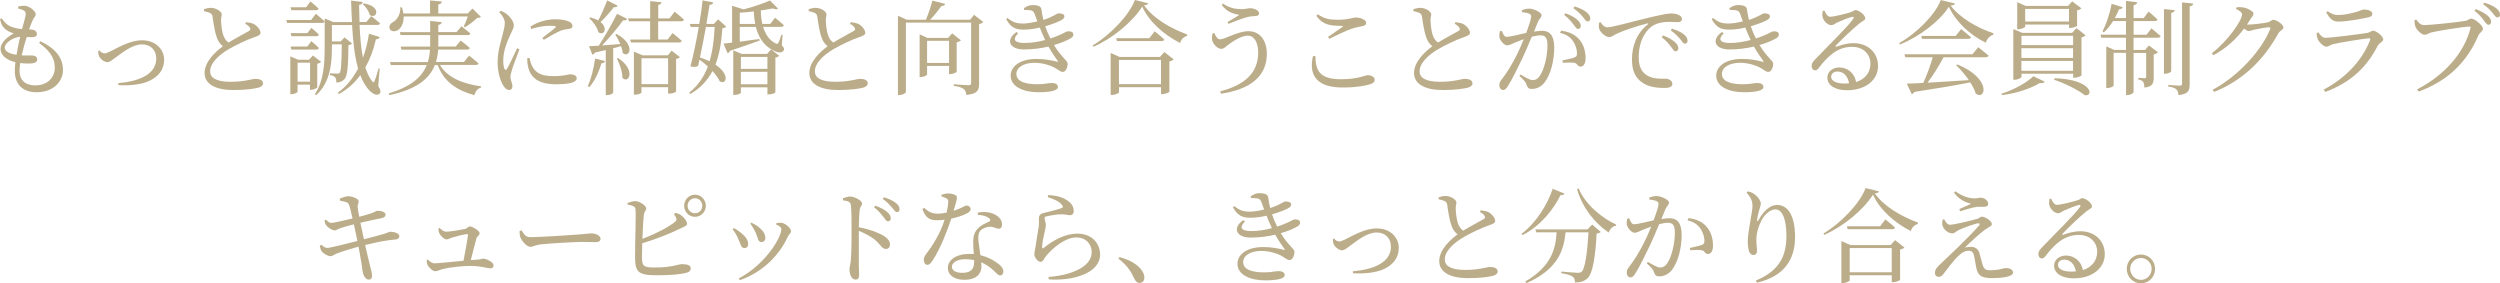 <?xml version="1.0" encoding="utf-8"?>
<!-- Generator: Adobe Illustrator 25.4.1, SVG Export Plug-In . SVG Version: 6.00 Build 0)  -->
<svg version="1.1" id="レイヤー_1" xmlns="http://www.w3.org/2000/svg" xmlns:xlink="http://www.w3.org/1999/xlink" x="0px"
	 y="0px" viewBox="0 0 600 68" style="enable-background:new 0 0 600 68;" xml:space="preserve">
<style type="text/css">
	.st0{fill:#BCAD8A;}
</style>
<g>
	<path class="st0" d="M9.7,9.9c3.82,1.8,5.42,4.14,5.42,6.92c0,2.44-1.98,5.32-6.39,5.32c-3.44,0-5.18-2.07-5.18-5.1
		c0-0.59,0.05-1.33,0.14-2.12c-2.25-0.52-3.56-1.75-3.56-3.18c0-1.35,1.38-2.78,3.17-3.72C2.71,7.83,2.2,7.63,1.6,7.24
		C0.75,6.65,0.29,5.93,0,4.61l0.39-0.22c0.6,0.84,1.21,1.58,2.23,1.99C3.53,6.75,4.45,6.9,5.3,6.97c0.44-1.6,0.8-2.91,0.87-3.52
		C6.19,2.86,6,2.66,5.56,2.44C5.2,2.27,4.74,2.14,4.35,2.04l0.02-0.49c0.44-0.1,0.9-0.17,1.45-0.17c1.23,0,2.76,1.31,2.76,2.02
		c0,0.49-0.36,0.71-0.65,1.28C7.64,5.27,7.35,5.98,6.99,7.04C7.21,7.07,7.4,7.07,7.6,7.09c0.92,0.1,1.26,0.59,1.26,1.08
		S8.49,8.87,7.86,8.91c-0.34,0.03-0.9,0-1.45-0.02C6.02,10.1,5.56,11.72,5.2,13.3c1.16,0.05,2.1-0.02,2.64,0.02
		c0.65,0.05,1.09,0.35,1.09,0.94c0,0.52-0.36,0.84-1.31,0.96c-0.63,0.05-1.65,0.05-2.76-0.1c-0.1,0.69-0.17,1.33-0.17,1.85
		c0,2.41,1.52,3.52,3.77,3.52c3.07,0,4.69-2.04,4.69-4.21c0-2.71-1.57-4.31-3.77-5.98L9.7,9.9z M3.97,13.15
		c0.24-1.55,0.58-3.13,0.87-4.33c-1.62,0.1-3.7,1.45-3.7,2.59C1.14,12.17,1.86,12.83,3.97,13.15z"/>
	<path class="st0" d="M23.85,12.09c0.29,0.37,0.75,0.71,1.21,0.71c0.31,0,0.58-0.07,1.31-0.42c2.01-0.96,4.81-2.71,7.72-2.71
		c3.36,0,5.3,2.27,5.3,4.65c0,2.49-1.45,4.04-3.36,5c-1.84,0.96-4.86,1.28-7.62,1.11l-0.05-0.47c4.84-0.42,9.14-2.04,9.14-5.91
		c0-1.95-1.26-3.4-3.44-3.4c-2.37,0-4.86,2.14-6.05,2.96c-1.21,0.89-1.67,1.31-2.25,1.31c-0.73,0-1.69-0.76-1.98-1.43
		c-0.19-0.39-0.19-0.86-0.22-1.26L23.85,12.09z"/>
	<path class="st0" d="M59.05,5.32c0.73,0.1,1.4,0.2,1.86,0.44c0.92,0.49,1.62,1.5,1.62,2.12c0,0.49-0.56,0.74-1.57,1.08
		c-1.62,0.54-4.33,1.82-6.1,2.86c-2.01,1.18-4.43,3.15-4.43,5.32c0,1.45,1.35,2.49,4.89,2.49c3.41,0,5.25-0.71,5.9-0.71
		c1.02,0,1.91,0.27,1.91,1.13c0,0.39-0.41,0.76-0.94,0.94c-0.92,0.27-3.02,0.62-6.17,0.62c-4.23,0-6.92-1.4-6.92-4.09
		c0-2.78,2.73-5.2,4.4-6.43c-0.68-0.49-1.14-1.21-1.43-1.99c-0.48-1.23-0.82-3.37-1.06-5.1c-0.07-0.44-0.22-0.71-0.7-0.94
		c-0.39-0.15-0.97-0.3-1.35-0.39l-0.02-0.47c0.63-0.2,1.14-0.32,1.67-0.32c1.26,0,2.59,0.89,2.61,1.53c0,0.44-0.17,0.79-0.17,1.4
		c0.02,0.94,0.19,2.61,0.51,3.55c0.27,0.79,0.65,1.4,1.28,1.85c1.77-1.08,4.09-2.29,4.89-2.76c0.36-0.2,0.44-0.39,0.29-0.71
		c-0.19-0.44-0.7-0.76-1.16-1.03L59.05,5.32z"/>
	<path class="st0" d="M75.81,3.3c0,0,1.28,1.06,2.08,1.82c-0.05,0.27-0.29,0.39-0.63,0.39h-8.35L68.72,4.8h5.95L75.81,3.3z
		 M76.15,20.96c-0.02,0.17-0.87,0.59-1.48,0.59h-0.27v-1.23h-2.98v1.7c0,0.17-0.75,0.59-1.5,0.59h-0.24v-9.09l1.84,0.81h2.64
		l0.94-1.01l1.98,1.53c-0.17,0.2-0.51,0.37-0.94,0.47V20.96z M69.91,2.44l-0.19-0.69h3.75l1.04-1.4c0,0,1.23,0.98,1.96,1.72
		c-0.05,0.27-0.27,0.37-0.61,0.37H69.91z M74.72,6.7c0,0,1.16,0.91,1.81,1.6c-0.07,0.27-0.27,0.39-0.58,0.39h-6.02l-0.19-0.74h4.02
		L74.72,6.7z M74.72,9.88c0,0,1.16,0.94,1.81,1.63c-0.07,0.27-0.27,0.39-0.58,0.39h-6.02l-0.19-0.74h4.02L74.72,9.88z M74.41,19.6
		v-4.56h-2.98v4.56H74.41z M90.78,20.64c0.63,1.08,0.65,1.45,0.36,1.8c-0.68,0.81-2.08-0.15-2.88-1.18
		c-0.73-0.89-1.31-1.97-1.79-3.23c-1.38,1.9-3.07,3.42-5.13,4.53l-0.29-0.3c1.98-1.4,3.63-3.37,4.89-5.81
		C85.1,13.5,84.71,9.9,84.5,6.01h-4.84v3.92h2.13l0.89-0.96l1.82,1.48c-0.15,0.2-0.44,0.32-0.87,0.39
		c-0.05,5.52-0.27,7.46-1.02,8.23c-0.48,0.47-1.16,0.74-1.89,0.74c0-0.47-0.05-1.03-0.31-1.28c-0.22-0.25-0.7-0.42-1.21-0.52v-0.42
		c0.56,0.05,1.38,0.07,1.74,0.07c0.31,0,0.46-0.02,0.58-0.17c0.34-0.39,0.46-2.24,0.51-6.85h-2.37v0.54c0,3.67-0.24,8.42-3.75,11.65
		l-0.31-0.25c2.15-3.3,2.32-7.46,2.32-11.4V4.43l2.06,0.86h4.5c-0.1-1.67-0.17-3.4-0.22-5.15l2.81,0.34
		c-0.05,0.3-0.27,0.59-0.89,0.69c0.02,1.35,0.05,2.73,0.1,4.11h1.64l1.16-1.4c0,0,1.33,0.99,2.13,1.72
		c-0.07,0.27-0.31,0.39-0.63,0.39h-4.28c0.12,2.81,0.34,5.52,0.8,7.88c0.65-1.77,1.16-3.72,1.45-5.79l2.59,0.81
		c-0.1,0.32-0.36,0.54-0.92,0.54c-0.56,2.49-1.4,4.75-2.54,6.75c0.41,1.31,0.94,2.44,1.62,3.3c0.29,0.39,0.44,0.39,0.61-0.1
		c0.27-0.62,0.68-1.97,0.94-2.96l0.27,0.02L90.78,20.64z M87.3,0.81c4.5,0.76,3.05,3.94,1.43,2.78c-0.19-0.91-0.97-1.99-1.67-2.61
		L87.3,0.81z"/>
	<path class="st0" d="M105.59,15.61c1.81,3.05,5.56,4.51,9.89,5.12v0.27c-0.82,0.22-1.38,0.89-1.62,1.85
		c-4.33-1.21-7.31-3.25-8.81-7.24h-0.68c-1.26,3.2-4.23,5.81-10.94,7.22l-0.14-0.42c5.44-1.63,8.01-3.96,9.12-6.8h-8.61l-0.22-0.71
		h9.1c0.29-0.96,0.46-1.95,0.51-2.98h-6.85l-0.19-0.74h7.09v-0.62V8.42h-7.09l-0.19-0.71h7.28V5.02l2.78,0.3
		c-0.07,0.32-0.24,0.57-0.82,0.66v1.72h4.38l1.16-1.4c0,0,1.33,1.01,2.15,1.72c-0.07,0.27-0.27,0.39-0.6,0.39h-7.09v2.17l-0.02,0.59
		h4.19l1.19-1.43c0,0,1.36,1.01,2.2,1.77c-0.07,0.27-0.29,0.39-0.63,0.39h-6.97c-0.07,1.03-0.24,2.02-0.53,2.98h6.72l1.23-1.53
		c0,0,1.4,1.08,2.27,1.85c-0.07,0.27-0.31,0.39-0.65,0.39H105.59z M96.88,3.94c0.05,1.67-0.63,2.78-1.36,3.28
		c-0.73,0.44-1.72,0.37-2.01-0.32c-0.22-0.67,0.17-1.26,0.77-1.58c0.99-0.49,1.91-1.95,1.79-3.55l0.39-0.02
		c0.17,0.52,0.29,1.01,0.36,1.48h6.39V0.1l2.85,0.27c-0.05,0.34-0.27,0.59-0.87,0.69v2.17h7.06l1.14-1.18l2.03,1.99
		c-0.17,0.2-0.41,0.22-0.89,0.25c-0.73,0.74-1.98,1.7-2.95,2.24l-0.29-0.17c0.31-0.64,0.73-1.63,0.99-2.41H96.88z"/>
	<path class="st0" d="M124.67,11.82c-0.48,1.33-1.52,3.92-1.77,4.85c-0.24,0.81-0.39,1.38-0.39,1.8c0,0.76,0.48,1.58,0.48,2.19
		c0,0.59-0.29,0.94-0.85,0.94c-0.48,0-0.92-0.39-1.28-0.96c-0.73-1.08-1.43-3.2-1.43-5.64c0-2.73,0.75-4.95,1.14-6.43
		c0.29-1.21,0.56-2.09,0.58-3c0.02-0.94-0.56-1.82-1.33-2.66l0.36-0.32c0.58,0.22,0.97,0.42,1.4,0.76c0.58,0.44,1.74,1.65,1.74,2.76
		c0,0.59-0.34,1.06-0.94,2.44c-0.68,1.48-1.6,3.69-1.6,6.03c0,1.13,0.15,1.63,0.31,1.95c0.17,0.32,0.34,0.37,0.56,0.02
		c0.56-0.86,1.89-3.74,2.47-4.97L124.67,11.82z M127.07,13.89c0.14,0.59,0.36,1.48,0.68,2.04c0.85,1.53,2.08,2.34,5.08,2.34
		c2.56,0,3.51-0.44,4.06-0.44c0.75,0,1.52,0.3,1.52,0.94c0,1.16-2.3,1.45-5.01,1.45c-4.02,0-6.02-1.48-6.63-4.09
		c-0.19-0.74-0.24-1.5-0.24-2.17L127.07,13.89z M127.31,6.38c1.91-1.26,4.19-1.75,5.9-1.75c1.64,0,2.59,0.2,3.39,0.57
		c0.58,0.27,0.8,0.66,0.8,1.01c0,0.39-0.22,0.64-0.75,0.71c-0.63,0.1-1.31,0.15-2.15,0.47c-1.06,0.47-2.73,1.4-3.97,2.17l-0.39-0.44
		c1.06-0.81,2.66-2.02,3.12-2.46c0.29-0.3,0.31-0.47-1.33-0.47c-0.92,0-2.39,0.12-4.43,0.76L127.31,6.38z"/>
	<path class="st0" d="M141.05,20.71c0.8-1.72,1.45-4.21,1.77-6.65l2.39,0.59c-0.1,0.3-0.36,0.54-0.87,0.54
		c-0.63,2.19-1.67,4.31-2.88,5.71L141.05,20.71z M147.97,8.15c4.74,2.54,3.07,6.01,1.48,4.56c-0.05-0.52-0.19-1.06-0.39-1.63
		c-0.56,0.15-1.19,0.32-1.89,0.49v10.66c0,0.15-0.58,0.59-1.5,0.59h-0.29V12.02c-0.8,0.17-1.64,0.37-2.59,0.59
		c-0.15,0.3-0.36,0.47-0.61,0.52l-0.82-2.04c0.56-0.02,1.36-0.07,2.35-0.12c1.5-2.34,3.27-5.44,4.38-7.66l2.44,1.23
		c-0.15,0.27-0.48,0.42-0.99,0.34c-1.21,1.7-3.19,4.09-5.06,6.03c1.31-0.1,2.81-0.22,4.38-0.34c-0.34-0.84-0.77-1.63-1.19-2.27
		L147.97,8.15z M148.26,1.38c-0.14,0.22-0.46,0.42-0.94,0.34c-0.97,1.26-2.13,2.59-3.19,3.57c1.89,1.53,0.77,3.4-0.51,2.44
		c-0.27-1.16-1.33-2.59-2.2-3.37l0.24-0.2c0.8,0.22,1.43,0.47,1.91,0.76c0.7-1.31,1.5-3.13,2.18-4.83L148.26,1.38z M148.36,13.94
		c4.35,2.86,2.54,6.3,1.02,4.75c0-1.5-0.68-3.4-1.33-4.63L148.36,13.94z M157.96,5.1v4.38h2.27l1.19-1.55c0,0,1.38,1.08,2.2,1.87
		c-0.07,0.27-0.29,0.39-0.63,0.39h-11.56l-0.19-0.71h4.79V5.1h-5.1l-0.19-0.69h5.3V0.27l2.71,0.27c-0.05,0.32-0.22,0.54-0.77,0.64
		v3.23h2.71l1.21-1.6c0,0,1.43,1.11,2.25,1.92c-0.07,0.25-0.29,0.37-0.65,0.37H157.96z M161.2,12.17l1.98,1.53
		c-0.15,0.2-0.41,0.34-0.92,0.44v7.81c0,0.1-0.68,0.52-1.6,0.52h-0.31v-1.55h-6.39v1.26c0,0.15-0.56,0.54-1.52,0.54h-0.31V12.39
		l2.13,0.89h6.02L161.2,12.17z M160.35,20.19v-6.21h-6.39v6.21H160.35z"/>
	<path class="st0" d="M174.29,6.4c-0.19,0.22-0.41,0.3-0.92,0.37c-0.22,3.03-0.6,6.03-1.67,8.74c3.51,2.32,2.71,4.93,1.04,4.01
		c-0.36-0.76-0.99-1.63-1.74-2.46c-1.14,2.14-2.78,4.01-5.3,5.49l-0.29-0.32c2.15-1.7,3.56-3.84,4.48-6.28
		c-0.65-0.59-1.35-1.16-2.01-1.63c-0.12,0.54-0.24,1.03-0.34,1.5c-0.36,0.25-1.09,0.32-1.84,0.1c0.6-2.14,1.4-5.94,2.01-9.46h-1.94
		l-0.22-0.71h2.27c0.39-2.22,0.68-4.29,0.8-5.66l2.56,0.49c-0.1,0.32-0.31,0.57-0.89,0.59c-0.17,1.13-0.44,2.76-0.75,4.58h1.77
		l1.04-1.11L174.29,6.4z M169.42,6.48c-0.44,2.44-0.97,5.1-1.43,7.31c0.87,0.3,1.64,0.59,2.3,0.91c0.77-2.54,1.09-5.34,1.23-8.23
		H169.42z M187.64,10.89c0.53,0.54,0.65,0.86,0.44,1.23c-0.44,0.74-1.57,0.47-2.47,0c-2.37-1.18-3.58-3.23-4.21-5.66h-3.85V10
		c1.43-0.2,3.05-0.42,4.69-0.64l0.07,0.37c-1.62,0.59-3.94,1.43-7.09,2.46c-0.12,0.32-0.34,0.49-0.61,0.57l-0.97-2.29
		c0.51-0.05,1.21-0.12,2.06-0.25V1.38l2.73,0.86v0.02c2.39-0.62,4.91-1.48,6.36-2.14l1.94,1.95c-0.24,0.22-0.68,0.2-1.28-0.05
		c-0.82,0.17-1.79,0.34-2.85,0.49c0,1.08,0.12,2.19,0.36,3.23h1.91l1.14-1.48c0,0,1.33,1.03,2.1,1.8c-0.07,0.27-0.29,0.39-0.63,0.39
		h-4.33c0.53,1.77,1.52,3.28,3.05,3.99c0.31,0.15,0.48,0.1,0.63-0.2c0.22-0.39,0.48-1.16,0.7-1.92l0.29,0.05L187.64,10.89z
		 M185.05,11.85l1.96,1.53c-0.17,0.22-0.41,0.34-0.92,0.44v8.32c0,0.12-0.68,0.52-1.6,0.52h-0.31v-1.7h-6.36v1.28
		c0,0.15-0.58,0.54-1.55,0.54h-0.29V12.09l2.1,0.86h6.02L185.05,11.85z M181.25,5.74c-0.19-0.96-0.31-1.95-0.36-3
		c-1.09,0.15-2.23,0.25-3.34,0.3v2.71H181.25z M177.82,13.67v2.86h6.36v-2.86H177.82z M184.18,20.22v-2.98h-6.36v2.98H184.18z"/>
	<path class="st0" d="M204.19,5.32c0.73,0.1,1.4,0.2,1.86,0.44c0.92,0.49,1.62,1.5,1.62,2.12c0,0.49-0.56,0.74-1.57,1.08
		c-1.62,0.54-4.33,1.82-6.1,2.86c-2.01,1.18-4.43,3.15-4.43,5.32c0,1.45,1.35,2.49,4.89,2.49c3.41,0,5.25-0.71,5.9-0.71
		c1.02,0,1.91,0.27,1.91,1.13c0,0.39-0.41,0.76-0.94,0.94c-0.92,0.27-3.02,0.62-6.17,0.62c-4.23,0-6.92-1.4-6.92-4.09
		c0-2.78,2.73-5.2,4.4-6.43c-0.68-0.49-1.14-1.21-1.43-1.99c-0.48-1.23-0.82-3.37-1.06-5.1c-0.07-0.44-0.22-0.71-0.7-0.94
		c-0.39-0.15-0.97-0.3-1.35-0.39l-0.02-0.47c0.63-0.2,1.14-0.32,1.67-0.32c1.26,0,2.59,0.89,2.61,1.53c0,0.44-0.17,0.79-0.17,1.4
		c0.02,0.94,0.19,2.61,0.51,3.55c0.27,0.79,0.65,1.4,1.28,1.85c1.77-1.08,4.09-2.29,4.89-2.76c0.36-0.2,0.44-0.39,0.29-0.71
		c-0.19-0.44-0.7-0.76-1.16-1.03L204.19,5.32z"/>
	<path class="st0" d="M236,5.29c-0.15,0.17-0.53,0.39-1.02,0.49v14.33c0,1.5-0.34,2.41-3.05,2.68c-0.07-0.64-0.24-1.11-0.65-1.43
		c-0.41-0.32-1.09-0.59-2.37-0.74v-0.39c0,0,2.88,0.22,3.53,0.22c0.48,0,0.63-0.17,0.63-0.59V5.42h-15.65v16.65
		c0,0.25-0.75,0.74-1.57,0.74h-0.34V3.77l2.08,0.96h4.64c0.58-1.4,1.19-3.23,1.55-4.58l3.07,0.79c-0.1,0.3-0.39,0.52-0.89,0.49
		c-0.7,0.96-1.69,2.27-2.73,3.3h9.6l0.94-1.18L236,5.29z M229.61,17.21c-0.02,0.15-0.92,0.59-1.55,0.59h-0.29v-1.97h-5.27v2.04
		c0,0.2-0.77,0.62-1.5,0.62h-0.29V8.25l1.91,0.86h4.91L228.52,8l2.1,1.67c-0.17,0.17-0.53,0.37-1.02,0.49V17.21z M227.77,15.1V9.8
		h-5.27v5.3H227.77z"/>
	<path class="st0" d="M245.74,1.97c0.7-0.49,1.33-0.76,2.13-0.76c0.99,0,1.94,0.22,2.06,0.96c0.12,0.71,0.24,1.67,0.48,2.61
		c2.39-0.76,3.27-1.58,3.6-1.58c0.68,0,1.43,0.12,1.45,0.74c0,0.25-0.17,0.54-0.58,0.81c-0.58,0.37-2.15,1.01-4.02,1.55
		c0.31,0.94,0.7,1.9,1.23,2.93c0.56-0.17,1.09-0.37,1.57-0.57c1.84-0.71,2.2-1.13,2.54-1.13c0.7-0.07,1.4,0.12,1.4,0.74
		c0,0.3-0.12,0.59-0.58,0.89c-0.9,0.54-2.32,1.16-4.07,1.65c1.89,3.08,3.29,3.74,3.29,4.48c0,0.89-0.48,1.97-1.14,1.97
		c-0.65,0-1.02-0.49-2.1-1.08c-0.9-0.47-2.76-1.11-4.74-1.11c-2.54,0-4.33,1.11-4.33,2.66c0,2.14,2.88,2.49,5.08,2.49
		c1.91,0,2.39-0.3,3.46-0.3c0.82,0,1.43,0.34,1.43,0.94c0,0.89-1.77,1.28-4.74,1.28c-3.24,0-6.6-1.18-6.6-3.99
		c0-2.07,2.03-4.01,6.22-4.01c2.06,0,3.8,0.39,4.86,0.66c0.31,0.1,0.34,0.02,0.19-0.22c-0.41-0.62-1.31-1.77-2.2-3.4
		c-1.79,0.42-3.8,0.69-5.93,0.69c-3.39,0-4.48-2.27-1.74-4.19l0.39,0.34c-1.36,1.35-1.02,2.29,1.5,2.29c1.69,0,3.41-0.27,4.98-0.71
		c-0.44-0.89-0.87-1.92-1.28-2.98c-1.28,0.3-2.59,0.49-3.77,0.49c-1.84,0-3.12-0.32-4.31-2.54l0.31-0.25
		c1.21,0.91,1.96,1.33,3.77,1.33c0.87,0,2.23-0.22,3.41-0.52c-0.22-0.59-0.44-1.18-0.65-1.77c-0.22-0.57-0.44-0.84-1.16-0.91
		c-0.41-0.05-0.9-0.07-1.36-0.07L245.74,1.97z"/>
	<path class="st0" d="M275.59,0.79c-0.07,0.3-0.39,0.42-1.02,0.47c2.15,3.1,6.24,5.49,10.35,7.02l-0.02,0.34
		c-0.87,0.22-1.5,0.96-1.67,1.7c-3.9-1.97-7.45-5.1-9.1-8.74c-2.25,3.6-7.04,7.61-11.71,9.65l-0.17-0.34
		c4.11-2.39,8.88-7.36,10.11-10.89L275.59,0.79z M279.44,12.49l2.25,1.77c-0.17,0.2-0.56,0.39-1.04,0.49v7.27
		c-0.02,0.15-1.07,0.57-1.69,0.57h-0.31v-1.67h-10.09v1.23c0,0.17-0.87,0.64-1.69,0.64h-0.31V12.71l2.15,0.96h9.68L279.44,12.49z
		 M277.12,7.51c0,0,1.43,1.13,2.32,1.97c-0.07,0.27-0.31,0.37-0.65,0.37h-10.72l-0.19-0.69h7.96L277.12,7.51z M278.64,20.19v-5.81
		h-10.09v5.81H278.64z"/>
	<path class="st0" d="M291.44,7.91c0.34,0.91,0.82,1.53,1.38,1.53c1.16,0,4.23-1.95,6.82-1.95c2.66,0,4.4,2.09,4.4,5.44
		c0,5.54-4.21,8.57-11.01,9.56l-0.17-0.57c5.83-1.5,9.1-4.41,9.1-9.28c0-2.59-1.02-4.09-2.52-4.09c-1.57,0-3.75,1.5-4.69,2.22
		c-0.51,0.39-1.02,0.96-1.65,0.96c-0.87,0-1.84-1.06-2.1-1.8c-0.22-0.59-0.12-1.21,0-1.9L291.44,7.91z M293.23,1.18l0.27-0.34
		c1.64,1.16,3.17,1.35,4.52,1.35c0.85,0,1.62-0.22,2.03-0.22c0.97,0,2.13,0.52,2.13,1.26c0,0.37-0.31,0.62-0.92,0.62
		c-0.46,0.02-1.21,0.07-1.89,0.25c-1.31,0.32-3.36,1.16-4.55,1.63l-0.22-0.44c1.02-0.59,2.18-1.26,2.85-1.72
		C296.59,3.4,294.58,3.15,293.23,1.18z"/>
	<path class="st0" d="M315.7,13.45c0.05,3.25,0.77,5.57,6.14,5.57c4.04,0,5.81-0.98,6.46-0.98c0.7,0,1.62,0.39,1.62,1.06
		c0,0.57-0.24,0.81-1.06,1.11c-1.19,0.39-3.41,0.79-6.6,0.79c-6.44,0-8.15-3.08-7.16-7.51L315.7,13.45z M318.75,8.84
		c1.14-0.76,2.56-1.77,3.41-2.36c0.24-0.2,0.22-0.27-0.12-0.27c-2.73,0-4.57-0.22-6.1-2.39l0.31-0.39c1.65,1.08,2.76,1.31,4.69,1.31
		c2.95,0,3.53-0.54,4.52-0.54c0.99,0,2.42,0.54,2.42,1.23c0,0.49-0.29,0.74-0.97,0.86c-0.7,0.15-1.48,0.25-2.59,0.64
		c-1.28,0.44-3.48,1.48-5.3,2.39L318.75,8.84z"/>
	<path class="st0" d="M349.32,5.32c0.73,0.1,1.4,0.2,1.86,0.44c0.92,0.49,1.62,1.5,1.62,2.12c0,0.49-0.56,0.74-1.57,1.08
		c-1.62,0.54-4.33,1.82-6.1,2.86c-2.01,1.18-4.43,3.15-4.43,5.32c0,1.45,1.35,2.49,4.89,2.49c3.41,0,5.25-0.71,5.9-0.71
		c1.02,0,1.91,0.27,1.91,1.13c0,0.39-0.41,0.76-0.94,0.94c-0.92,0.27-3.02,0.62-6.17,0.62c-4.23,0-6.92-1.4-6.92-4.09
		c0-2.78,2.73-5.2,4.4-6.43c-0.68-0.49-1.14-1.21-1.43-1.99c-0.48-1.23-0.82-3.37-1.06-5.1c-0.07-0.44-0.22-0.71-0.7-0.94
		c-0.39-0.15-0.97-0.3-1.35-0.39l-0.02-0.47c0.63-0.2,1.14-0.32,1.67-0.32c1.26,0,2.59,0.89,2.61,1.53c0,0.44-0.17,0.79-0.17,1.4
		c0.02,0.94,0.19,2.61,0.51,3.55c0.27,0.79,0.65,1.4,1.28,1.85c1.77-1.08,4.09-2.29,4.89-2.76c0.36-0.2,0.44-0.39,0.29-0.71
		c-0.19-0.44-0.7-0.76-1.16-1.03L349.32,5.32z"/>
	<path class="st0" d="M365.26,2.46c0.44-0.2,1.02-0.39,1.77-0.39c1.02,0,2.95,0.89,2.95,1.55c0,0.59-0.56,0.89-0.85,1.58
		c-0.22,0.57-0.56,1.4-0.97,2.39c0.65-0.1,1.38-0.2,1.91-0.2c1.84,0,2.95,1.06,2.95,4.06c0,3.03-0.85,6.5-2.37,8.4
		c-0.73,0.89-1.77,1.5-3,1.5c-0.85,0-1.04-0.34-1.36-1.21c-0.14-0.42-0.34-0.69-1.62-1.9l0.24-0.37c1.28,0.76,2.32,1.35,2.9,1.35
		c0.75,0,1.26-0.27,1.84-1.16c0.89-1.31,1.74-4.46,1.74-7.17c0-1.65-0.41-2.41-1.69-2.41c-0.53,0-1.28,0.15-2.08,0.34
		c-0.68,1.65-1.48,3.52-2.2,5.07c-1.28,2.66-2.57,5.3-3.56,6.82c-0.41,0.69-0.73,0.89-1.16,0.89c-0.41,0-0.85-0.42-0.85-1.11
		c0-0.49,0.07-0.79,0.44-1.26c1.28-1.67,2.42-3.45,3.75-6.06c0.56-1.13,1.14-2.46,1.67-3.77c-0.82,0.3-1.57,0.59-2.06,0.79
		c-0.99,0.42-1.35,0.69-1.96,0.69c-0.65,0-1.62-1.03-1.81-1.9c-0.1-0.47-0.02-1.03,0.12-1.5l0.44-0.07
		c0.31,0.71,0.53,1.43,1.21,1.43c0.77,0,2.81-0.54,4.64-0.94c0.7-1.85,1.19-3.42,1.19-3.89c0-0.3-0.07-0.52-0.39-0.69
		c-0.39-0.2-1.21-0.34-1.84-0.42V2.46z M374.67,7.36c1.86,0.25,3.22,0.86,4.23,1.97c1.04,1.08,1.64,2.73,1.64,4.63
		c0,1.13-0.39,2.02-1.21,2.02c-0.73,0-0.7-0.71-1.43-0.89c-0.53-0.12-1.96-0.1-2.81-0.03l-0.12-0.54c0.94-0.22,2.27-0.49,2.9-0.74
		c0.51-0.2,0.63-0.44,0.61-1.08c-0.02-0.66-0.24-1.77-0.94-2.81c-0.68-0.99-1.62-1.67-3.12-1.99L374.67,7.36z M375.69,3.18
		c1.28,0.47,2.25,0.98,2.9,1.6c0.58,0.54,0.8,0.96,0.8,1.43c0,0.44-0.27,0.74-0.65,0.74c-0.39,0-0.68-0.52-1.14-1.11
		c-0.48-0.64-1.14-1.45-2.2-2.27L375.69,3.18z M377.89,1.55c1.28,0.39,2.25,0.86,2.88,1.38c0.63,0.52,0.89,0.99,0.89,1.53
		c0,0.44-0.24,0.69-0.65,0.69c-0.39,0-0.65-0.54-1.16-1.13c-0.51-0.59-1.09-1.23-2.25-2.07L377.89,1.55z"/>
	<path class="st0" d="M384.15,5.32c0.36,0.64,0.99,1.23,1.55,1.23c1.33,0,5.66-1.28,9.72-2.24c2.71-0.66,4.79-1.08,5.59-1.08
		c0.68,0,1.35,0.1,1.81,0.32c0.56,0.25,0.85,0.57,0.85,1.01c0,0.42-0.34,0.76-0.94,0.76c-0.53,0-1.26-0.07-2.1-0.07
		c-1.14,0-2.76,0.15-4.02,0.96c-1.02,0.64-3.32,2.86-3.32,7.56c0,2.73,1.11,3.79,2.06,4.36c1.52,0.91,3.6,0.76,4.5,0.76
		c0.65,0,1.52,0.54,1.52,1.23c0,0.74-0.8,0.99-1.91,0.99c-1.52,0-3.75-0.15-5.37-1.33c-1.55-1.11-2.42-2.66-2.42-5.54
		c0-3.08,1.09-6.28,3.82-8.4c0.17-0.12,0.14-0.27-0.12-0.22c-2.73,0.67-6.14,1.85-7.6,2.59c-0.48,0.25-0.99,0.69-1.55,0.69
		c-0.94,0-2.3-1.23-2.47-2.19c-0.07-0.44-0.02-0.86,0-1.23L384.15,5.32z M399.13,8.5c1.23,0.49,2.25,1.03,2.9,1.65
		c0.56,0.52,0.77,0.96,0.77,1.43c0,0.44-0.27,0.74-0.68,0.74c-0.36,0-0.63-0.52-1.11-1.13c-0.48-0.64-1.14-1.45-2.2-2.27L399.13,8.5
		z M401.26,6.87c1.26,0.42,2.27,0.86,2.88,1.38c0.63,0.52,0.87,0.98,0.87,1.53c0,0.44-0.22,0.69-0.63,0.69s-0.68-0.52-1.16-1.13
		c-0.53-0.59-1.09-1.23-2.23-2.04L401.26,6.87z"/>
	<path class="st0" d="M415.07,1.97c0.7-0.49,1.33-0.76,2.13-0.76c0.99,0,1.94,0.22,2.06,0.96c0.12,0.71,0.24,1.67,0.48,2.61
		c2.39-0.76,3.27-1.58,3.6-1.58c0.68,0,1.43,0.12,1.45,0.74c0,0.25-0.17,0.54-0.58,0.81c-0.58,0.37-2.15,1.01-4.02,1.55
		c0.31,0.94,0.7,1.9,1.23,2.93c0.56-0.17,1.09-0.37,1.57-0.57c1.84-0.71,2.2-1.13,2.54-1.13c0.7-0.07,1.4,0.12,1.4,0.74
		c0,0.3-0.12,0.59-0.58,0.89c-0.9,0.54-2.32,1.16-4.07,1.65c1.89,3.08,3.29,3.74,3.29,4.48c0,0.89-0.48,1.97-1.14,1.97
		s-1.02-0.49-2.1-1.08c-0.9-0.47-2.76-1.11-4.74-1.11c-2.54,0-4.33,1.11-4.33,2.66c0,2.14,2.88,2.49,5.08,2.49
		c1.91,0,2.39-0.3,3.46-0.3c0.82,0,1.43,0.34,1.43,0.94c0,0.89-1.77,1.28-4.74,1.28c-3.24,0-6.6-1.18-6.6-3.99
		c0-2.07,2.03-4.01,6.22-4.01c2.06,0,3.8,0.39,4.86,0.66c0.31,0.1,0.34,0.02,0.19-0.22c-0.41-0.62-1.31-1.77-2.2-3.4
		c-1.79,0.42-3.8,0.69-5.93,0.69c-3.39,0-4.48-2.27-1.74-4.19l0.39,0.34c-1.36,1.35-1.02,2.29,1.5,2.29c1.69,0,3.41-0.27,4.98-0.71
		c-0.44-0.89-0.87-1.92-1.28-2.98c-1.28,0.3-2.59,0.49-3.77,0.49c-1.84,0-3.12-0.32-4.31-2.54l0.31-0.25
		c1.21,0.91,1.96,1.33,3.77,1.33c0.87,0,2.23-0.22,3.41-0.52c-0.22-0.59-0.44-1.18-0.65-1.77c-0.22-0.57-0.44-0.84-1.16-0.91
		c-0.41-0.05-0.9-0.07-1.36-0.07L415.07,1.97z"/>
	<path class="st0" d="M437.86,2.54c0.34,0.74,0.75,1.48,1.38,1.48c0.92,0,3.85-0.74,4.98-1.11c0.65-0.2,0.7-0.49,1.09-0.49
		c0.85,0,2.35,1.18,2.35,1.97c0,0.52-0.65,0.59-1.48,1.31c-1.33,1.03-4.48,4.06-5.54,5.2c-0.19,0.2-0.07,0.39,0.14,0.3
		c1.02-0.37,2.42-0.84,4.14-0.84c3.17,0,5.85,2.09,5.81,5.59c-0.05,3.13-2.81,5.71-7.5,5.71c-2.73,0-4.67-1.16-4.67-3.03
		c0-1.4,1.23-2.44,2.88-2.44c1.69,0,3.58,1.08,4.02,3.5c2.32-0.74,3.41-2.44,3.44-4.29c0.07-2.17-1.5-4.16-4.43-4.16
		c-3.44,0-5.83,2.27-7.86,4.95c-0.44,0.54-0.65,0.71-1.06,0.69c-0.39,0-0.8-0.47-0.75-1.16c0.02-0.52,0.29-0.91,0.92-1.55
		c3.39-3.55,7.96-7.98,9.05-9.65c0.27-0.39,0.1-0.54-0.22-0.47c-0.8,0.15-2.73,0.94-3.73,1.4c-0.46,0.22-0.82,0.59-1.26,0.59
		c-1.07,0-2.01-1.23-2.15-1.99c-0.1-0.44-0.05-0.94,0.05-1.45L437.86,2.54z M443.78,20c-0.31-1.82-1.43-2.83-2.78-2.83
		c-0.89,0-1.52,0.49-1.52,1.28c0,0.89,1.06,1.6,3.27,1.6C443.11,20.05,443.44,20.02,443.78,20z"/>
	<path class="st0" d="M469.21,0.84c-0.1,0.3-0.41,0.44-1.06,0.49c2.15,2.91,6.36,5.37,10.28,6.65l-0.05,0.37
		c-0.92,0.25-1.57,1.11-1.77,1.9c-3.82-1.82-7.28-5.1-8.88-8.62c-2.2,3.45-7.06,7.17-11.73,9.04l-0.19-0.34
		c4.14-2.27,8.78-6.97,9.97-10.32L469.21,0.84z M474.77,11.33c0,0,1.52,1.16,2.49,2.02c-0.07,0.27-0.34,0.39-0.68,0.39h-10.11
		c-1.09,2.02-2.56,4.41-3.87,6.11c2.78-0.15,6.24-0.37,9.92-0.62c-0.92-1.33-2.03-2.61-3.05-3.57l0.27-0.2
		c8.27,3.35,6.87,8.74,4.45,7.02c-0.27-0.86-0.73-1.8-1.33-2.71c-3.19,0.64-7.47,1.38-13.4,2.29c-0.14,0.3-0.41,0.47-0.65,0.52
		l-1.19-2.51c0.97-0.02,2.32-0.07,3.97-0.17c0.82-1.77,1.74-4.29,2.27-6.16h-6.58l-0.22-0.71h16.33L474.77,11.33z M470.66,6.99
		c0,0,1.45,1.11,2.37,1.95c-0.05,0.27-0.31,0.39-0.65,0.39h-11.1l-0.17-0.71h8.25L470.66,6.99z"/>
	<path class="st0" d="M480.36,22.48c3.1-0.94,6.22-2.78,7.64-4.19l2.73,1.31c-0.12,0.27-0.48,0.42-1.21,0.34
		c-2.08,1.26-5.39,2.44-9.02,2.88L480.36,22.48z M485.15,18.45c0,0.22-0.82,0.69-1.64,0.69h-0.31V6.97l2.11,0.91h12l1.04-1.13
		l2.2,1.72c-0.17,0.2-0.53,0.39-0.99,0.49v9.11c-0.02,0.17-1.02,0.59-1.69,0.59h-0.31v-0.96h-12.39V18.45z M486.04,6.4
		c0,0.17-0.87,0.62-1.64,0.62h-0.27v-6.5l2.06,0.91h10.14l0.99-1.11l2.2,1.67c-0.14,0.2-0.53,0.42-1.02,0.49v3.69
		c-0.02,0.15-1.02,0.54-1.62,0.54h-0.31V5.89h-10.52V6.4z M485.15,8.59v2.24h12.39V8.59H485.15z M497.53,11.57h-12.39v2.34h12.39
		V11.57z M497.53,16.99v-2.36h-12.39v2.36H497.53z M486.04,2.14v3.03h10.52V2.14H486.04z M493.13,18.77
		c8.9,0.27,9.53,4.36,7.23,4.09c-1.6-1.28-5.03-2.98-7.38-3.72L493.13,18.77z"/>
	<path class="st0" d="M516.35,6.8c0,0,1.33,1.08,2.2,1.87c-0.07,0.27-0.31,0.39-0.65,0.39h-5.85v2.93h2.78l0.9-1.08l2.18,1.63
		c-0.15,0.2-0.53,0.42-1.02,0.52v5.52c0,1.4-0.24,2.22-2.23,2.44c-0.02-0.57-0.1-1.06-0.31-1.38c-0.17-0.22-0.51-0.44-1.16-0.57
		v-0.39c0,0,1.16,0.1,1.5,0.1c0.31,0,0.39-0.1,0.39-0.39v-5.69h-3.02v9.38c0,0.27-0.75,0.74-1.45,0.74h-0.36V12.68h-2.98v7.86
		c0,0.17-0.75,0.59-1.5,0.59h-0.27v-10l1.91,0.86h2.83V9.06h-5.93l-0.19-0.74h6.12V5.05h-3.1c-0.65,1.06-1.4,1.97-2.2,2.71
		l-0.34-0.22c0.87-1.65,1.72-4.16,2.2-6.62l2.66,0.81c-0.1,0.27-0.36,0.49-0.89,0.49c-0.29,0.74-0.63,1.45-1.02,2.12h2.69V0.22
		l2.71,0.32c-0.07,0.34-0.27,0.59-0.89,0.69v3.1h2.42l1.19-1.55c0,0,1.33,1.11,2.15,1.9c-0.07,0.25-0.31,0.37-0.65,0.37h-5.1v3.28
		h3.12L516.35,6.8z M521.09,17.07c0,0.25-0.75,0.62-1.4,0.62h-0.34V2.17l2.59,0.27c-0.07,0.32-0.27,0.57-0.85,0.64V17.07z
		 M526.39,0.86c-0.07,0.34-0.29,0.59-0.87,0.67v18.69c0,1.5-0.29,2.36-2.69,2.61c-0.05-0.62-0.17-1.06-0.51-1.38
		c-0.34-0.32-0.87-0.54-1.94-0.69v-0.37c0,0,2.3,0.17,2.78,0.17c0.41,0,0.53-0.15,0.53-0.49V0.57L526.39,0.86z"/>
	<path class="st0" d="M536.77,1.75c0.44-0.05,0.89-0.07,1.52,0.02c1.14,0.17,2.56,0.98,2.56,1.48c0,0.47-0.31,0.67-0.7,1.28
		c-0.27,0.47-0.56,0.91-0.87,1.35c0.14,0.02,0.24,0.02,0.36,0.02c1.07,0,3.99-0.37,4.64-0.54c0.65-0.15,0.9-0.62,1.33-0.62
		c0.63,0,2.42,1.08,2.42,1.85c0,0.54-0.82,0.74-1.21,1.38c-3.39,6.18-8.32,11.23-15.43,14.09l-0.36-0.52
		c6.22-3.3,11.88-9.63,13.81-14.58c0.1-0.32,0-0.42-0.24-0.42c-0.51,0-2.78,0.39-3.6,0.59c-0.51,0.15-0.97,0.32-1.36,0.32
		c-0.27,0-0.63-0.25-1.06-0.59c-1.96,2.61-4.48,4.9-7.4,6.4l-0.34-0.49c3.8-2.88,7.26-7.88,7.26-9.33c0-0.47-0.63-0.91-1.45-1.28
		L536.77,1.75z"/>
	<path class="st0" d="M555.97,7.98l0.41-0.22c0.58,0.76,0.99,1.31,1.77,1.31c1.43,0,8.23-0.89,9.94-1.16
		c0.75-0.12,0.99-0.54,1.45-0.54c0.8,0,2.44,1.38,2.44,2.09c0,0.54-0.99,0.84-1.35,1.55c-2.37,4.68-6.1,8.69-12.6,11.06l-0.34-0.57
		c5.54-2.91,9.39-7.31,11.13-11.89c0.1-0.32,0.02-0.44-0.29-0.42c-1.77,0.17-6.94,1.01-8.56,1.4c-0.73,0.17-1.11,0.62-1.65,0.62
		c-0.7,0-1.81-1.16-2.06-1.8C556.09,8.96,556,8.5,555.97,7.98z M568.29,4.19c-1.82,0.39-4.98,0.99-7.14,0.99
		c-1.31,0-2.03-0.74-2.85-2.19l0.34-0.3c0.94,0.66,1.64,0.91,2.42,0.91c1.6,0,2.85-0.32,4.02-0.62c1.38-0.32,1.69-0.69,2.18-0.69
		c1.21,0,2.1,0.37,2.1,1.08C569.35,3.77,569.06,4.01,568.29,4.19z"/>
	<path class="st0" d="M581.78,6.03c1.52,0,8.78-0.79,9.97-1.03c0.73-0.17,0.85-0.54,1.33-0.54c0.82,0,2.83,1.65,2.83,2.41
		c0,0.62-0.75,0.86-1.11,1.67c-2.64,6.11-6.99,10.74-14.35,13.45l-0.34-0.54c6.85-3.55,11.4-9.04,12.8-14.7
		c0.1-0.32-0.05-0.37-0.27-0.37c-1.23,0-7.64,1.03-9.02,1.38c-0.65,0.15-1.19,0.59-1.69,0.59c-0.82,0-2.01-1.28-2.25-1.99
		c-0.12-0.42-0.17-0.81-0.22-1.5l0.44-0.17C580.36,5.32,580.91,6.03,581.78,6.03z M596.08,4.85c-0.48-0.64-1.11-1.43-2.2-2.27
		l0.29-0.39c1.28,0.47,2.25,1.01,2.9,1.6c0.58,0.54,0.8,0.98,0.8,1.45c0,0.44-0.27,0.71-0.65,0.71
		C596.86,5.96,596.56,5.47,596.08,4.85z M598.19,3.08c-0.51-0.59-1.06-1.23-2.23-2.07l0.27-0.37c1.28,0.37,2.25,0.86,2.88,1.35
		c0.65,0.52,0.89,0.99,0.89,1.5c0,0.44-0.24,0.69-0.63,0.69C598.94,4.19,598.72,3.69,598.19,3.08z"/>
	<path class="st0" d="M81.54,47.68c0.65-0.3,1.57-0.59,1.98-0.59c1.04,0,2.54,0.62,2.56,1.18c0.05,0.52-0.31,0.74-0.24,1.48
		c0.07,0.71,0.19,1.33,0.39,2.27c0.97-0.25,1.84-0.49,2.61-0.74c1.02-0.34,1.48-0.69,1.69-0.69c0.75-0.05,2.01,0.25,2.01,0.89
		c0,0.47-0.31,0.74-1.02,0.89c-1.35,0.27-3.56,0.74-5.03,1.08c0.29,1.38,0.58,2.73,0.85,3.97c1.91-0.47,4.28-1.11,5.18-1.4
		c0.63-0.22,0.8-0.37,1.02-0.39c1.16-0.05,2.3,0.42,2.3,1.03c0,0.34-0.17,0.74-0.89,0.81c-2.32,0.22-3.94,0.52-7.31,1.33
		c0.48,2.17,0.9,3.94,1.14,4.88c0.29,1.21,0.51,1.8,0.51,2.56c0,0.44-0.22,0.86-0.82,0.86c-0.63,0.02-1.21-0.86-1.38-1.63
		c-0.12-0.42-0.24-1.9-0.51-3.28c-0.15-0.84-0.34-1.9-0.53-3c-1.69,0.47-3.82,1.11-5.03,1.58c-0.87,0.32-1.16,0.71-1.72,0.71
		c-0.63,0.03-1.77-0.69-2.13-1.21c-0.19-0.3-0.31-0.69-0.44-1.28l0.39-0.25c0.63,0.54,0.99,0.76,1.4,0.76c0.7,0,4.74-1.03,7.26-1.67
		c-0.31-1.55-0.63-3.03-0.85-3.99c-1.21,0.32-2.4,0.62-3.27,0.91c-0.68,0.27-0.9,0.54-1.4,0.54c-0.53,0-1.62-0.71-2.01-1.26
		c-0.24-0.34-0.29-0.62-0.39-1.13l0.36-0.17c0.44,0.37,0.75,0.76,1.33,0.76c0.56,0,3.07-0.59,5.06-1.06
		c-0.34-1.48-0.65-2.96-0.94-3.47c-0.27-0.54-1.04-0.54-2.08-0.81L81.54,47.68z"/>
	<path class="st0" d="M105.49,54.7c0.46,0.44,1.09,0.91,1.57,0.91c0.97,0,3.7-0.47,4.64-0.69c0.39-0.07,0.7-0.59,1.06-0.59
		c0.56,0,2.35,1.03,2.35,1.63c0,0.52-0.63,0.74-0.77,1.26c-0.27,0.91-0.87,3.4-1.35,5.2c0.53-0.02,1.04-0.07,1.48-0.1
		c0.94-0.05,1.19-0.25,1.45-0.25c0.87,0,2.54,0.89,2.54,1.6c0,0.44-0.29,0.74-0.73,0.74c-0.63,0-2.2-0.54-4.48-0.59
		c-1.91-0.05-5.25,0.32-6.94,0.74c-0.82,0.22-1.35,0.54-1.84,0.54c-0.63,0-1.62-0.98-1.86-1.5c-0.14-0.32-0.19-0.62-0.22-1.21
		l0.29-0.1c0.46,0.49,0.97,0.91,1.67,0.91c0.73,0,3.99-0.37,6.89-0.62c0.44-2.14,0.97-5.29,1.09-6.18c0-0.17-0.07-0.22-0.24-0.22
		c-0.53,0-2.83,0.59-3.68,0.86c-0.51,0.17-0.8,0.42-1.23,0.42c-0.56,0-1.43-0.81-1.74-1.48c-0.17-0.35-0.22-0.79-0.22-1.16
		L105.49,54.7z"/>
	<path class="st0" d="M125.18,55.29c0.56,0.89,0.97,1.63,2.06,1.63c2.27,0,10.43-0.54,11.64-0.64c1.62-0.12,2.42-0.27,3.02-0.27
		c1.09,0,2.23,0.52,2.23,1.31c0,0.49-0.36,0.79-1.23,0.79c-0.87,0-1.72-0.05-3.27-0.05c-1.6,0-8.01,0.37-9.82,0.59
		c-1.5,0.17-1.79,0.59-2.57,0.59c-0.75,0-1.98-1.33-2.35-2.27c-0.19-0.49-0.19-1.01-0.19-1.53L125.18,55.29z"/>
	<path class="st0" d="M162.05,51.11c0.58,0.1,0.99,0.25,1.4,0.54c0.77,0.54,1.45,1.5,1.45,2.04c0,0.52-0.65,0.66-1.57,1.13
		c-1.86,0.91-5.2,2.39-9.19,3.55c-0.05,1.43-0.07,2.68-0.07,3.32c0,2.32,0.48,2.51,3.32,2.51c3.73,0,5.54-0.81,6.29-0.81
		c1.31,0,2.1,0.32,2.1,0.98c0,0.62-0.36,0.89-0.89,1.06c-1.09,0.34-3.58,0.64-7.21,0.64c-4.6,0-5.23-0.81-5.27-4.36
		c-0.02-2.59,0.27-10.52,0.1-11.55c-0.1-0.64-0.68-0.84-1.89-1.06l-0.02-0.39c0.58-0.17,1.31-0.47,1.89-0.44
		c1.11,0.05,2.61,1.13,2.61,1.77c0,0.52-0.46,0.66-0.56,1.43c-0.14,1.06-0.27,3.55-0.36,5.86c3.17-1.21,6.27-2.81,7.79-4.06
		c0.39-0.34,0.48-0.54,0.31-0.98c-0.12-0.34-0.36-0.66-0.53-0.89L162.05,51.11z M169.4,49.38c0,1.48-1.16,2.66-2.59,2.66
		c-1.45,0-2.61-1.18-2.61-2.66c0-1.45,1.16-2.66,2.61-2.66C168.24,46.72,169.4,47.93,169.4,49.38z M168.55,49.38
		c0-0.99-0.77-1.8-1.74-1.8c-0.99,0-1.79,0.81-1.79,1.8c0,1.01,0.8,1.8,1.79,1.8C167.78,51.18,168.55,50.39,168.55,49.38z"/>
	<path class="st0" d="M175.81,55.02l0.29-0.27c0.68,0.3,1.33,0.79,1.74,1.13c1.09,0.84,1.72,1.77,1.72,2.68
		c0,0.57-0.31,0.98-0.9,0.98c-0.87,0-0.89-1.03-1.55-2.36C176.73,56.3,176.29,55.61,175.81,55.02z M177.58,67.24l-0.27-0.42
		c6.27-3.28,10.21-9.75,10.21-11.82c0-0.42-0.39-0.74-1.26-1.13l0.1-0.34c0.34-0.02,0.8-0.1,1.21-0.05
		c0.99,0.12,2.27,1.31,2.27,2.02c0,0.44-0.46,0.69-0.75,1.26C187.25,60.83,183.5,65.14,177.58,67.24z M180.07,53.69l0.27-0.25
		c0.73,0.35,1.28,0.67,1.86,1.16c0.87,0.69,1.48,1.53,1.48,2.54c0,0.64-0.46,0.96-0.94,0.96c-0.85,0-0.82-1.03-1.4-2.32
		C181.01,55.12,180.53,54.23,180.07,53.69z"/>
	<path class="st0" d="M202.3,47.58c0.65-0.2,1.21-0.42,1.72-0.42c1.09,0,2.88,1.01,2.88,1.65c0,0.57-0.46,0.71-0.56,1.53
		c-0.15,1.11-0.19,2.78-0.22,4.19c2.35,0.44,4.67,1.26,6,2.09c0.82,0.52,1.48,1.18,1.48,2.07c0,0.57-0.34,1.06-0.97,1.06
		c-0.99,0-1.23-1.01-2.78-2.31c-0.99-0.74-2.18-1.4-3.73-2.04c-0.02,1.92-0.02,5.74,0,8.23c0.02,1.13,0.07,1.9,0.07,2.29
		c0,0.84-0.24,1.18-0.89,1.18c-0.94,0-1.43-1.33-1.43-2.46c0-0.57,0.22-1.06,0.31-2.04c0.19-1.82,0.19-5.64,0.19-7.41
		c0-1.99,0-4.78-0.17-5.98c-0.1-0.79-0.7-0.98-1.89-1.13L202.3,47.58z M210.09,49.36c1.26,0.47,2.23,0.96,2.88,1.55
		c0.6,0.54,0.82,1.01,0.82,1.5c0,0.44-0.27,0.71-0.68,0.71c-0.39,0-0.65-0.49-1.14-1.11c-0.51-0.64-1.11-1.43-2.2-2.27L210.09,49.36
		z M212.14,47.36c1.28,0.37,2.25,0.84,2.86,1.35c0.65,0.49,0.89,0.99,0.89,1.53c0,0.44-0.22,0.66-0.63,0.66
		c-0.41,0-0.68-0.49-1.21-1.13c-0.51-0.57-1.04-1.21-2.2-2.04L212.14,47.36z"/>
	<path class="st0" d="M225.93,46.77c0.41-0.17,1.06-0.34,1.6-0.34c0.7,0,1.45,0.17,1.89,0.47c0.44,0.3,0.29,0.84-0.56,3.69
		c2.18-0.71,2.69-1.26,3.1-1.26c0.53,0,0.99,0.35,0.99,0.86c0,0.47-0.48,0.79-0.8,0.98c-0.77,0.44-2.25,0.96-3.85,1.31
		c-0.85,2.59-2.49,7.02-4.43,9.97c-0.44,0.64-0.77,1.11-1.28,1.11c-0.58,0-0.87-0.59-0.87-1.16c0-0.47,0.12-0.86,0.46-1.31
		c1.52-1.99,3.44-4.88,4.52-8.35c-0.63,0.07-1.26,0.12-1.84,0.12c-1.89,0-2.73-0.66-3.48-2.68l0.41-0.3c1.04,0.86,1.64,1.4,3.27,1.4
		c0.7,0,1.48-0.12,2.13-0.25c0.22-0.94,0.36-1.9,0.39-2.51c0.02-0.52-0.12-0.74-0.53-0.96c-0.36-0.2-0.8-0.34-1.11-0.42V46.77z
		 M234.66,51.03c1.26-0.27,2.54-0.17,3.48,0.17c1.5,0.54,2.35,1.55,2.35,2.66c0,0.62-0.24,1.03-0.8,1.03
		c-0.68,0-1.16-0.52-2.27-0.47c-0.8,0.1-1.64,0.39-2.13,0.94c-0.48,0.54-0.53,1.33-0.48,2.27c0.05,0.71,0.31,2.17,0.48,3.62
		c1.5,0.34,2.69,0.96,3.58,1.55c1.26,0.79,1.94,1.58,1.94,2.34c0,0.62-0.34,0.96-0.77,0.96c-0.51,0-0.85-0.52-1.48-1.08
		c-0.82-0.81-1.84-1.55-3.07-2.07c0.02,0.34,0.05,0.66,0.05,0.96c0,2.07-1.52,3.25-4.09,3.25c-2.57,0-3.97-1.28-3.97-2.83
		c0-1.9,1.94-3.4,5.23-3.4c0.34,0,0.68,0.02,0.99,0.05c-0.05-1.01-0.14-2.02-0.14-2.91c0-1.43,0.34-2.39,1.11-3.2
		c0.8-0.89,1.94-1.31,2.76-1.7c0.39-0.25,0.29-0.54-0.07-0.81c-0.63-0.52-1.6-0.74-2.69-0.79V51.03z M233.79,62.41
		c-0.65-0.12-1.36-0.2-2.11-0.2c-2.15,0-3.22,0.94-3.22,1.77c0,0.86,0.75,1.5,2.49,1.5c2.18,0,2.83-1.06,2.83-2.51
		C233.79,62.8,233.79,62.61,233.79,62.41z"/>
	<path class="st0" d="M251.45,47.31l0.12-0.49c2.3,0.1,3.63,0.64,4.5,1.23c1.16,0.76,1.62,1.58,1.62,2.59c0,0.64-0.29,1.01-0.9,1.01
		c-0.68,0-0.97-0.22-2.03-0.22c-1.31,0-2.95,0.34-3.56,0.49c-0.41,0.07-0.51,0.25-0.51,0.49c0,0.3,0.29,0.96,0.31,1.5
		c0.02,0.64-0.19,1.26-0.36,2.09c-0.22,1.08-0.53,2.29-0.53,3.37c0.02,0.27,0.14,0.3,0.34,0.15c2.42-1.97,5.32-3.45,8.08-3.45
		c3.68,0,5.49,2.49,5.49,5.02c0,4.53-6.63,6.38-12.31,5.96l-0.07-0.57c1.77-0.15,3.56-0.47,4.67-0.81c4.4-1.33,5.69-3.32,5.69-5.17
		c0-2.07-1.55-3.52-3.63-3.52c-2.71,0-5.59,2.41-7.33,4.48c-0.44,0.57-0.73,1.38-1.28,1.38c-0.34,0-0.65-0.2-0.99-0.59
		c-0.34-0.37-0.53-0.89-0.53-1.26c0-0.44,0.17-0.98,0.27-1.7c0.17-1.38,0.6-3.6,0.77-4.8c0.12-0.94,0.05-1.53,0.05-2.09
		c0-0.54,0.24-1.06,1.04-1.26c1.19-0.3,3.53-0.84,4.45-1.21c0.34-0.15,0.36-0.37,0.05-0.76C254.23,48.35,252.93,47.78,251.45,47.31z
		"/>
	<path class="st0" d="M268.67,61.7c3,0.81,4.6,2.04,5.42,3.28c0.41,0.62,0.56,1.11,0.56,1.65c0,0.79-0.46,1.28-1.16,1.28
		c-0.56,0-0.92-0.32-1.28-1.08c-0.73-1.55-1.64-3.15-3.8-4.75L268.67,61.7z"/>
	<path class="st0" d="M300.17,47.12c0.7-0.49,1.33-0.76,2.13-0.76c0.99,0,1.94,0.22,2.06,0.96c0.12,0.71,0.24,1.67,0.48,2.61
		c2.39-0.76,3.27-1.58,3.6-1.58c0.68,0,1.43,0.12,1.45,0.74c0,0.25-0.17,0.54-0.58,0.81c-0.58,0.37-2.15,1.01-4.02,1.55
		c0.31,0.94,0.7,1.9,1.23,2.93c0.56-0.17,1.09-0.37,1.57-0.57c1.84-0.71,2.2-1.13,2.54-1.13c0.7-0.07,1.4,0.12,1.4,0.74
		c0,0.3-0.12,0.59-0.58,0.89c-0.9,0.54-2.32,1.16-4.07,1.65c1.89,3.08,3.29,3.74,3.29,4.48c0,0.89-0.48,1.97-1.14,1.97
		s-1.02-0.49-2.1-1.08c-0.9-0.47-2.76-1.11-4.74-1.11c-2.54,0-4.33,1.11-4.33,2.66c0,2.14,2.88,2.49,5.08,2.49
		c1.91,0,2.39-0.3,3.46-0.3c0.82,0,1.43,0.34,1.43,0.94c0,0.89-1.77,1.28-4.74,1.28c-3.24,0-6.6-1.18-6.6-3.99
		c0-2.07,2.03-4.01,6.22-4.01c2.06,0,3.8,0.39,4.86,0.66c0.31,0.1,0.34,0.02,0.19-0.22c-0.41-0.62-1.31-1.77-2.2-3.4
		c-1.79,0.42-3.8,0.69-5.93,0.69c-3.39,0-4.48-2.27-1.74-4.19l0.39,0.34c-1.36,1.35-1.02,2.29,1.5,2.29c1.69,0,3.41-0.27,4.98-0.71
		c-0.44-0.89-0.87-1.92-1.28-2.98c-1.28,0.3-2.59,0.49-3.77,0.49c-1.84,0-3.12-0.32-4.31-2.54l0.31-0.25
		c1.21,0.91,1.96,1.33,3.77,1.33c0.87,0,2.23-0.22,3.41-0.52c-0.22-0.59-0.44-1.18-0.65-1.77c-0.22-0.57-0.44-0.84-1.16-0.91
		c-0.41-0.05-0.9-0.07-1.36-0.07L300.17,47.12z"/>
	<path class="st0" d="M320.17,57.24c0.29,0.37,0.75,0.71,1.21,0.71c0.31,0,0.58-0.07,1.31-0.42c2.01-0.96,4.81-2.71,7.72-2.71
		c3.36,0,5.3,2.27,5.3,4.65c0,2.49-1.45,4.04-3.36,5c-1.84,0.96-4.86,1.28-7.62,1.11l-0.05-0.47c4.84-0.42,9.14-2.04,9.14-5.91
		c0-1.95-1.26-3.4-3.44-3.4c-2.37,0-4.86,2.14-6.05,2.96c-1.21,0.89-1.67,1.31-2.25,1.31c-0.73,0-1.69-0.76-1.98-1.43
		c-0.19-0.39-0.19-0.86-0.22-1.26L320.17,57.24z"/>
	<path class="st0" d="M355.37,50.47c0.73,0.1,1.4,0.2,1.86,0.44c0.92,0.49,1.62,1.5,1.62,2.12c0,0.49-0.56,0.74-1.57,1.08
		c-1.62,0.54-4.33,1.82-6.1,2.86c-2.01,1.18-4.43,3.15-4.43,5.32c0,1.45,1.35,2.49,4.89,2.49c3.41,0,5.25-0.71,5.9-0.71
		c1.02,0,1.91,0.27,1.91,1.13c0,0.39-0.41,0.76-0.94,0.94c-0.92,0.27-3.02,0.62-6.17,0.62c-4.23,0-6.92-1.4-6.92-4.09
		c0-2.78,2.73-5.2,4.4-6.43c-0.68-0.49-1.14-1.21-1.43-1.99c-0.48-1.23-0.82-3.37-1.06-5.1c-0.07-0.44-0.22-0.71-0.7-0.94
		c-0.39-0.15-0.97-0.3-1.35-0.39l-0.02-0.47c0.63-0.2,1.14-0.32,1.67-0.32c1.26,0,2.59,0.89,2.61,1.53c0,0.44-0.17,0.79-0.17,1.4
		c0.02,0.94,0.19,2.61,0.51,3.55c0.27,0.79,0.65,1.4,1.28,1.85c1.77-1.08,4.09-2.29,4.89-2.76c0.36-0.2,0.44-0.39,0.29-0.71
		c-0.19-0.44-0.7-0.76-1.16-1.03L355.37,50.47z"/>
	<path class="st0" d="M375.45,46.45c-0.12,0.3-0.31,0.44-0.92,0.37c-1.64,3.37-4.72,7.36-9.12,9.6l-0.24-0.3
		c3.6-2.73,6.29-7.17,7.47-10.81L375.45,46.45z M382.12,53.89l2.06,1.77c-0.17,0.2-0.48,0.32-0.99,0.39
		c-0.29,5.62-0.94,9.63-2.2,10.76c-0.73,0.67-1.69,0.99-3,0.99c0-0.59-0.12-1.11-0.53-1.4c-0.44-0.35-1.64-0.67-2.76-0.84l0.02-0.39
		c1.23,0.12,3.31,0.3,3.92,0.3c0.48,0,0.73-0.07,0.99-0.3c0.77-0.69,1.33-4.51,1.6-9.41h-5.49c-0.41,4.16-1.72,8.82-9.39,12.19
		l-0.29-0.39c6.46-3.72,7.31-8.13,7.52-11.8h-4.86l-0.22-0.71h12.51L382.12,53.89z M378.88,45.22c1.57,3.84,5.52,7.07,9.02,8.69
		l-0.07,0.27c-0.77,0.1-1.4,0.69-1.74,1.63c-3.34-2.24-6.24-5.86-7.6-10.37L378.88,45.22z"/>
	<path class="st0" d="M395.84,47.44c0.44-0.2,1.02-0.39,1.77-0.39c1.02,0,2.95,0.89,2.95,1.55c0,0.59-0.56,0.89-0.85,1.58
		c-0.22,0.57-0.56,1.4-0.97,2.39c0.65-0.1,1.38-0.2,1.91-0.2c1.84,0,2.95,1.06,2.95,4.06c0,3.03-0.85,6.5-2.37,8.4
		c-0.73,0.89-1.77,1.5-3,1.5c-0.85,0-1.04-0.34-1.36-1.21c-0.14-0.42-0.34-0.69-1.62-1.9l0.24-0.37c1.28,0.76,2.32,1.35,2.9,1.35
		c0.75,0,1.26-0.27,1.84-1.16c0.89-1.31,1.74-4.46,1.74-7.17c0-1.65-0.41-2.41-1.69-2.41c-0.53,0-1.28,0.15-2.08,0.34
		c-0.68,1.65-1.48,3.52-2.2,5.07c-1.28,2.66-2.57,5.3-3.56,6.82c-0.41,0.69-0.73,0.89-1.16,0.89c-0.41,0-0.85-0.42-0.85-1.11
		c0-0.49,0.07-0.79,0.44-1.26c1.28-1.67,2.42-3.45,3.75-6.06c0.56-1.13,1.14-2.46,1.67-3.77c-0.82,0.3-1.57,0.59-2.06,0.79
		c-0.99,0.42-1.35,0.69-1.96,0.69c-0.65,0-1.62-1.03-1.82-1.9c-0.1-0.47-0.02-1.03,0.12-1.5l0.44-0.07
		c0.31,0.71,0.53,1.43,1.21,1.43c0.77,0,2.81-0.54,4.64-0.94c0.7-1.85,1.19-3.42,1.19-3.89c0-0.3-0.07-0.52-0.39-0.69
		c-0.39-0.2-1.21-0.34-1.84-0.42V47.44z M405.25,52.34c1.86,0.25,3.22,0.86,4.23,1.97c1.04,1.08,1.64,2.73,1.64,4.63
		c0,1.13-0.39,2.02-1.21,2.02c-0.73,0-0.7-0.71-1.43-0.89c-0.53-0.12-1.96-0.1-2.81-0.02l-0.12-0.54c0.94-0.22,2.27-0.49,2.9-0.74
		c0.51-0.2,0.63-0.44,0.61-1.08c-0.02-0.66-0.24-1.77-0.94-2.81c-0.68-0.99-1.62-1.67-3.12-1.99L405.25,52.34z"/>
	<path class="st0" d="M419.18,46.23l0.29-0.3c0.48,0.1,0.94,0.25,1.33,0.49c0.97,0.59,1.79,1.75,1.79,2.39
		c0,0.54-0.19,0.94-0.36,1.53c-0.24,0.79-0.39,1.5-0.53,2.34c-0.07,0.52,0.12,0.54,0.39,0.07c1.16-2.12,2.78-3.57,4.38-3.57
		c2.86,0,4.35,3,4.35,7.68c0,5.22-2.42,9.41-9.14,10.98l-0.27-0.52c6.02-2.44,7.33-6.4,7.33-10.74c0-4.09-1.04-6.33-2.64-6.33
		c-1.09,0-2.52,1.03-3.36,2.68c-0.77,1.55-1.21,3-1.21,4.68c0,1.03,0.15,1.8,0.15,2.68c0,0.54-0.34,0.91-0.82,0.91
		c-0.44,0-0.77-0.2-1.04-0.76c-0.24-0.57-0.36-1.67-0.36-2.39c0-2.59,1.14-7.14,1.14-8.57C420.58,48.13,420.2,47.41,419.18,46.23z"
		/>
	<path class="st0" d="M450.97,45.93c-0.07,0.3-0.39,0.42-1.02,0.47c2.15,3.1,6.24,5.49,10.35,7.02l-0.02,0.34
		c-0.87,0.22-1.5,0.96-1.67,1.7c-3.9-1.97-7.45-5.1-9.1-8.74c-2.25,3.6-7.04,7.61-11.71,9.65l-0.17-0.34
		c4.11-2.39,8.88-7.36,10.11-10.89L450.97,45.93z M454.81,57.63l2.25,1.77c-0.17,0.2-0.56,0.39-1.04,0.49v7.27
		c-0.02,0.15-1.06,0.57-1.69,0.57h-0.31v-1.67h-10.09v1.23c0,0.17-0.87,0.64-1.69,0.64h-0.31V57.85l2.15,0.96h9.68L454.81,57.63z
		 M452.49,52.66c0,0,1.43,1.13,2.32,1.97c-0.07,0.27-0.31,0.37-0.65,0.37h-10.72l-0.19-0.69h7.96L452.49,52.66z M454.02,65.34v-5.81
		h-10.09v5.81H454.02z"/>
	<path class="st0" d="M466.59,52.61c0.39,0.79,0.87,1.33,1.4,1.33c0.99,0,5.06-0.99,6.48-1.4c0.6-0.17,0.8-0.54,1.19-0.54
		c0.75,0,2.39,0.99,2.39,1.8c0,0.49-0.85,0.74-1.69,1.35c-1.02,0.74-3.46,2.93-4.79,4.26c0.48-0.12,1.07-0.17,1.5-0.17
		c0.9,0,1.69,0.49,1.98,1.43c0.24,0.81,0.51,1.85,0.7,2.61c0.31,1.16,0.7,1.58,1.74,1.58c2.66,0,3.07-0.52,3.97-0.52
		c1.02,0,1.67,0.42,1.67,1.08c0,1.08-3,1.33-5.03,1.33c-2.66,0-3.46-0.66-3.82-2.64c-0.17-0.84-0.34-1.87-0.51-2.76
		c-0.17-0.71-0.53-1.18-1.28-1.18c-0.77,0-1.5,0.34-2.2,1.01c-1.5,1.31-2.88,3.32-3.82,4.51c-0.34,0.47-0.7,0.76-1.19,0.76
		c-0.48,0-0.89-0.34-0.89-0.91c0-0.94,0.51-1.4,1.21-2.09c0.99-0.96,3-2.81,4.21-4.01c1.84-1.77,4.11-4.09,5.1-5.25
		c0.39-0.44,0.17-0.71-0.39-0.57c-0.97,0.25-3.14,0.96-4.45,1.6c-0.7,0.37-0.99,0.79-1.5,0.79c-1.11,0-2.08-1.01-2.35-1.8
		c-0.15-0.47-0.1-0.96,0-1.5L466.59,52.61z M468.96,46.25l0.34-0.34c1.57,1.11,2.98,1.65,4.48,1.7c0.77,0.03,1.14-0.17,1.55-0.17
		c0.85,0,1.84,0.64,1.84,1.48c0,0.37-0.27,0.71-0.92,0.71c-0.58,0-1.04-0.02-1.67,0c-1.06,0.1-3.14,0.76-4.16,1.08l-0.19-0.52
		c0.97-0.42,2.13-0.94,2.85-1.28C472.23,48.69,470.39,48.2,468.96,46.25z"/>
	<path class="st0" d="M492.28,47.68c0.34,0.74,0.75,1.48,1.38,1.48c0.92,0,3.85-0.74,4.98-1.11c0.65-0.2,0.7-0.49,1.09-0.49
		c0.85,0,2.35,1.18,2.35,1.97c0,0.52-0.65,0.59-1.48,1.31c-1.33,1.03-4.48,4.06-5.54,5.2c-0.19,0.2-0.07,0.39,0.14,0.3
		c1.02-0.37,2.42-0.84,4.14-0.84c3.17,0,5.85,2.09,5.81,5.59c-0.05,3.13-2.81,5.71-7.5,5.71c-2.73,0-4.67-1.16-4.67-3.03
		c0-1.4,1.23-2.44,2.88-2.44c1.69,0,3.58,1.08,4.02,3.5c2.32-0.74,3.41-2.44,3.44-4.29c0.07-2.17-1.5-4.16-4.43-4.16
		c-3.44,0-5.83,2.27-7.86,4.95c-0.44,0.54-0.65,0.71-1.06,0.69c-0.39,0-0.8-0.47-0.75-1.16c0.02-0.52,0.29-0.91,0.92-1.55
		c3.39-3.55,7.96-7.98,9.05-9.65c0.27-0.39,0.1-0.54-0.22-0.47c-0.8,0.15-2.73,0.94-3.73,1.4c-0.46,0.22-0.82,0.59-1.26,0.59
		c-1.07,0-2.01-1.23-2.15-1.99c-0.1-0.44-0.05-0.94,0.05-1.45L492.28,47.68z M498.21,65.14c-0.31-1.82-1.43-2.83-2.78-2.83
		c-0.89,0-1.52,0.49-1.52,1.28c0,0.89,1.06,1.6,3.27,1.6C497.53,65.19,497.87,65.17,498.21,65.14z"/>
	<path class="st0" d="M510.42,64.53c0-1.92,1.52-3.45,3.41-3.45s3.39,1.53,3.39,3.45c0,1.92-1.5,3.47-3.39,3.47
		S510.42,66.45,510.42,64.53z M511.25,64.53c0,1.43,1.16,2.64,2.59,2.64c1.4,0,2.56-1.21,2.56-2.64s-1.16-2.61-2.56-2.61
		C512.41,61.92,511.25,63.1,511.25,64.53z"/>
</g>
</svg>
